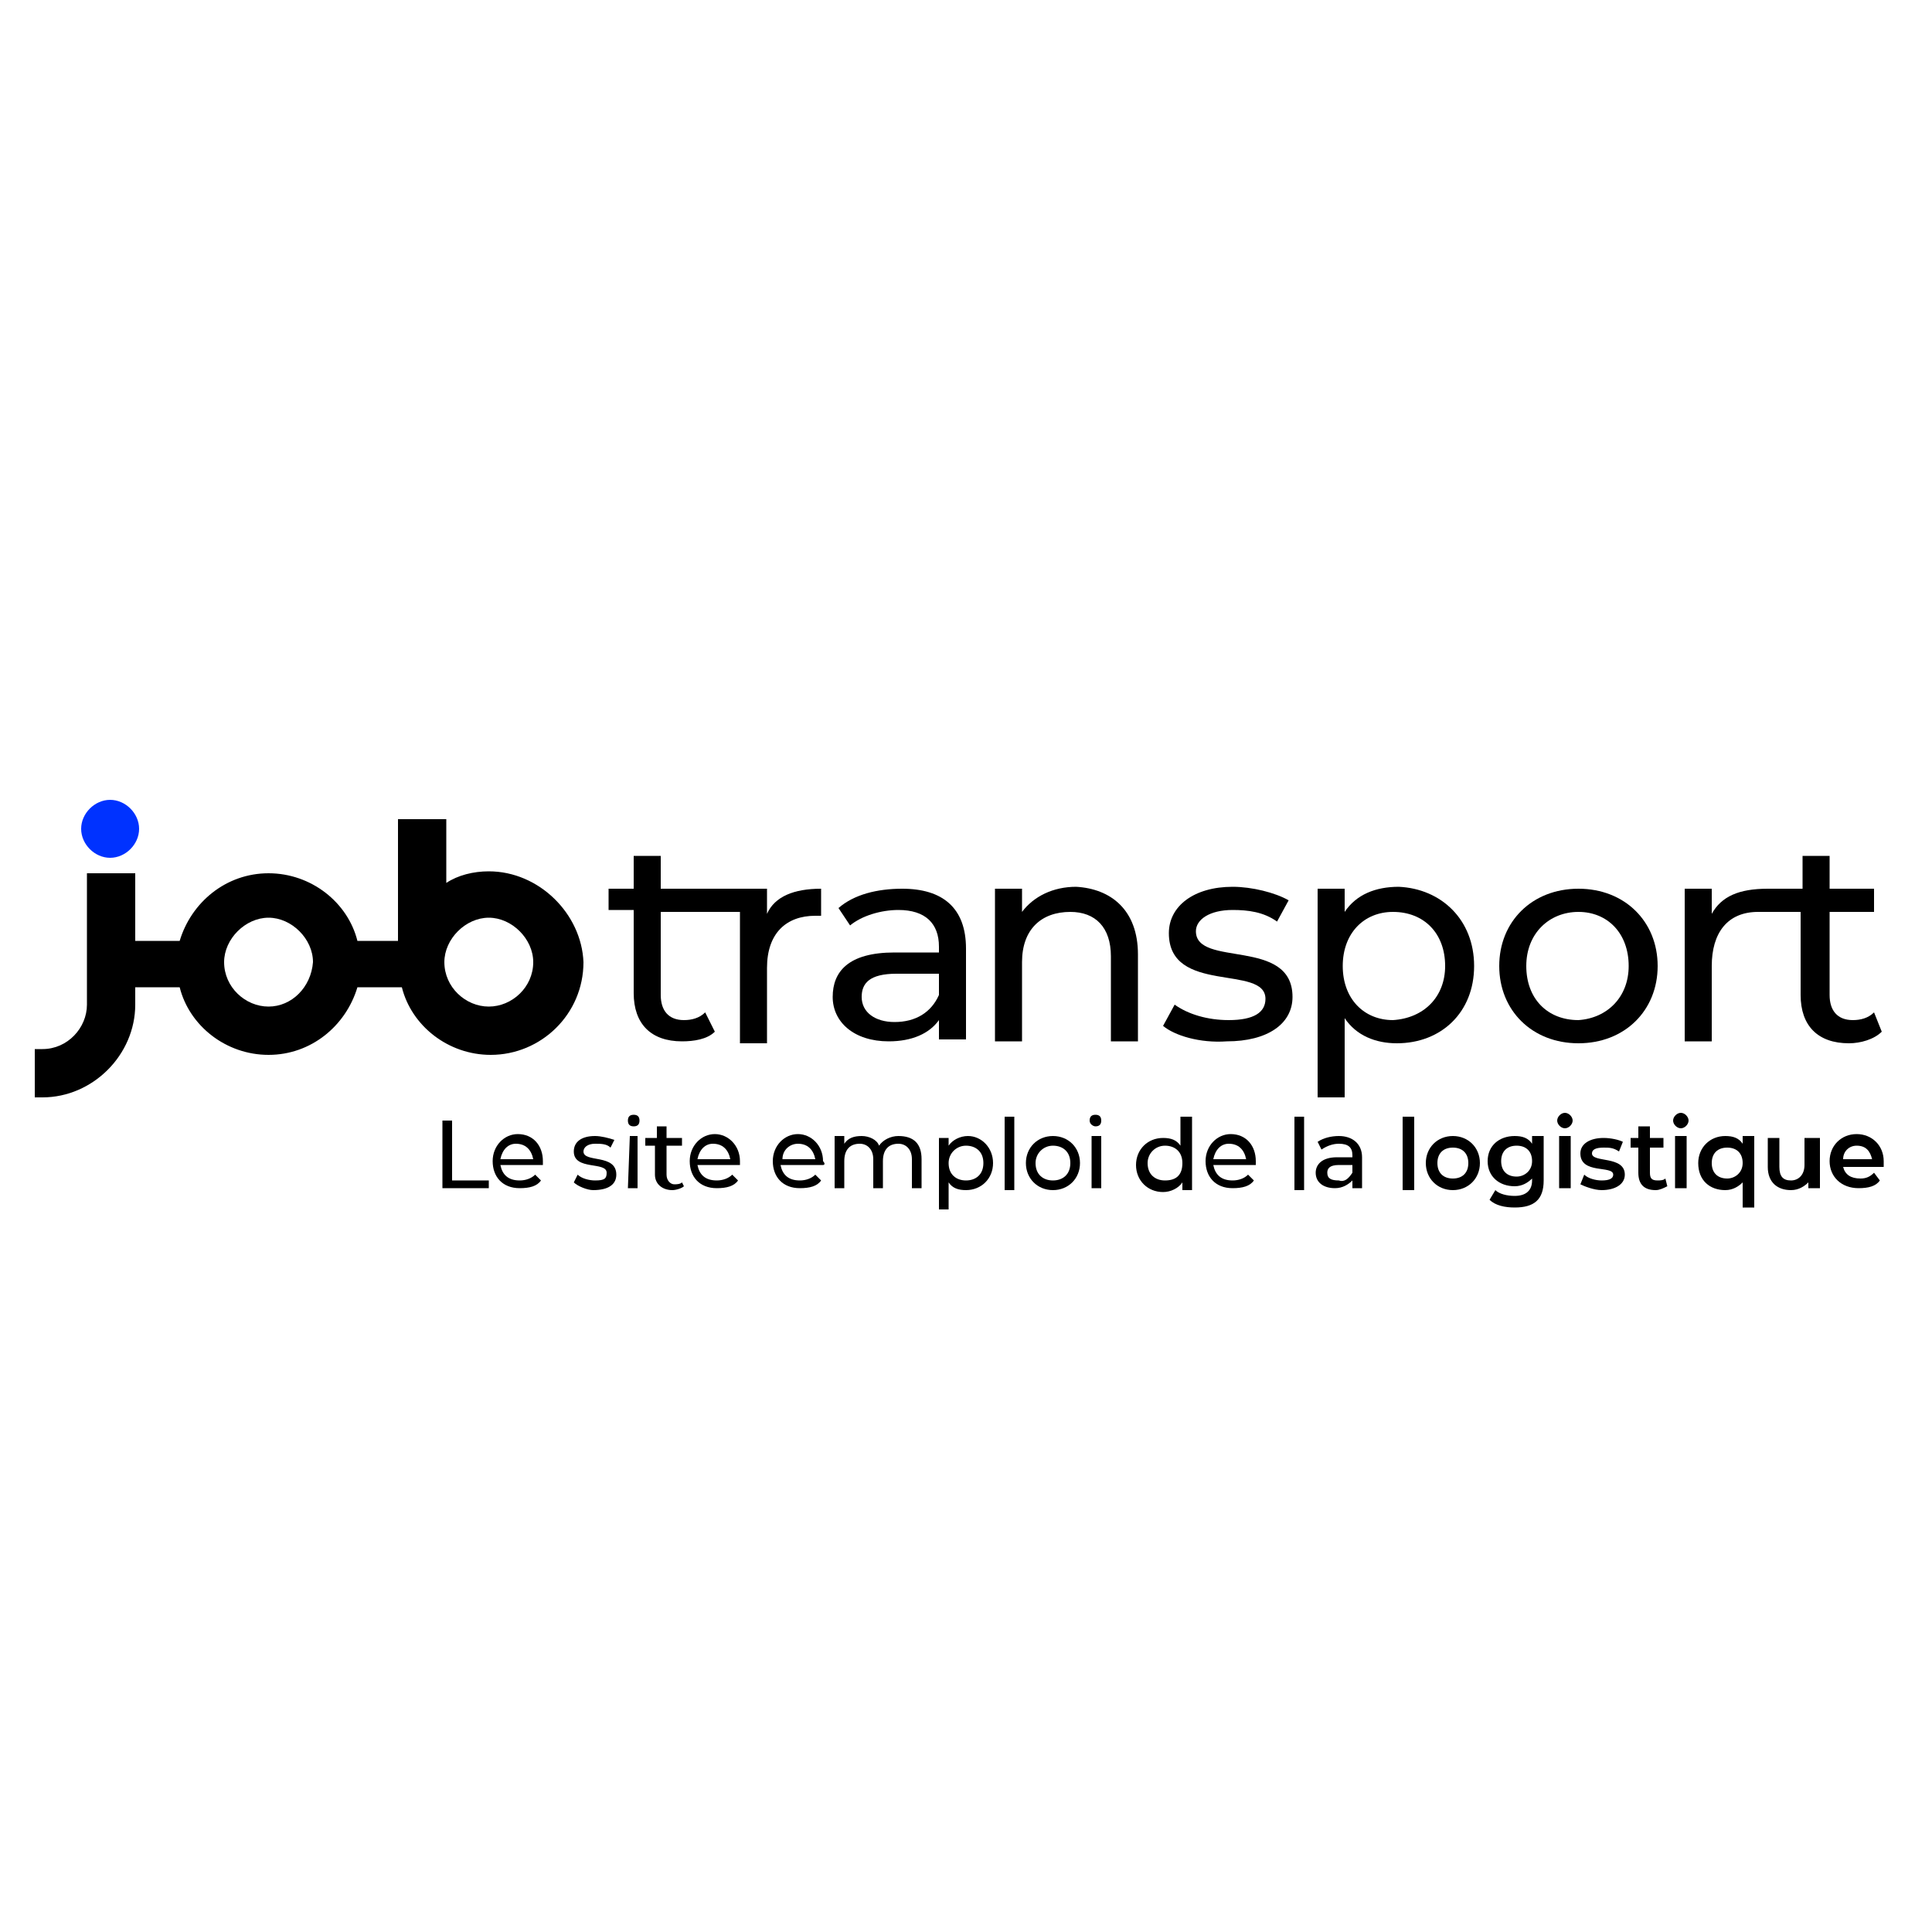 <?xml version="1.0" encoding="utf-8"?>
<!-- Generator: Adobe Illustrator 26.5.0, SVG Export Plug-In . SVG Version: 6.00 Build 0)  -->
<svg version="1.1" id="Calque_1" xmlns="http://www.w3.org/2000/svg" xmlns:xlink="http://www.w3.org/1999/xlink" x="0px" y="0px"
	 viewBox="0 0 100 100" style="enable-background:new 0 0 100 100;" xml:space="preserve">
<style type="text/css">
	.st0{fill:#0032FF;}
</style>
<path d="M22.9,58h0.5v3.1h1.9v0.4h-2.4V58z"/>
<path d="M28.1,60.3h-2.2c0.1,0.5,0.4,0.8,1,0.8c0.3,0,0.6-0.1,0.8-0.3l0.3,0.3c-0.2,0.3-0.6,0.4-1.1,0.4c-0.9,0-1.4-0.6-1.4-1.4
	c0-0.8,0.6-1.4,1.3-1.4c0.8,0,1.3,0.6,1.3,1.4C28.1,60.2,28.1,60.3,28.1,60.3z M25.9,60h1.7c-0.1-0.5-0.4-0.8-0.9-0.8
	C26.3,59.2,26,59.5,25.9,60z"/>
<path d="M29.7,61.2l0.2-0.4c0.2,0.2,0.6,0.3,0.9,0.3c0.5,0,0.6-0.1,0.6-0.4c0-0.6-1.7-0.1-1.7-1.1c0-0.5,0.4-0.8,1.1-0.8
	c0.3,0,0.7,0.1,1,0.2l-0.2,0.4c-0.2-0.2-0.5-0.2-0.8-0.2c-0.4,0-0.6,0.2-0.6,0.4c0,0.6,1.7,0.1,1.7,1.2c0,0.5-0.4,0.8-1.2,0.8
	C30.4,61.6,29.9,61.4,29.7,61.2z"/>
<path d="M32.5,58c0-0.2,0.1-0.3,0.3-0.3s0.3,0.1,0.3,0.3s-0.1,0.3-0.3,0.3S32.5,58.2,32.5,58z M32.6,58.8H33v2.7h-0.5L32.6,58.8
	L32.6,58.8z"/>
<path d="M35.4,61.4c-0.1,0.1-0.4,0.2-0.6,0.2c-0.5,0-0.9-0.3-0.9-0.8v-1.5h-0.5v-0.4H34v-0.6h0.5v0.6h0.8v0.4h-0.8v1.5
	c0,0.3,0.2,0.5,0.4,0.5c0.1,0,0.3,0,0.4-0.1L35.4,61.4z"/>
<path d="M38.3,60.3h-2.2c0.1,0.5,0.4,0.8,1,0.8c0.3,0,0.6-0.1,0.8-0.3l0.3,0.3c-0.2,0.3-0.6,0.4-1.1,0.4c-0.9,0-1.4-0.6-1.4-1.4
	c0-0.8,0.6-1.4,1.3-1.4s1.3,0.6,1.3,1.4C38.3,60.2,38.3,60.3,38.3,60.3z M36.1,60h1.7c-0.1-0.5-0.4-0.8-0.9-0.8
	C36.5,59.2,36.2,59.5,36.1,60z"/>
<path d="M42.6,60.3h-2.2c0.1,0.5,0.4,0.8,1,0.8c0.3,0,0.6-0.1,0.8-0.3l0.3,0.3c-0.2,0.3-0.6,0.4-1.1,0.4c-0.9,0-1.4-0.6-1.4-1.4
	c0-0.8,0.6-1.4,1.3-1.4s1.3,0.6,1.3,1.4C42.7,60.2,42.7,60.3,42.6,60.3z M40.5,60h1.7c-0.1-0.5-0.4-0.8-0.9-0.8
	C40.9,59.2,40.5,59.5,40.5,60z"/>
<path d="M47.7,60v1.5h-0.5V60c0-0.5-0.3-0.8-0.7-0.8c-0.5,0-0.8,0.3-0.8,0.9v1.4h-0.5V60c0-0.5-0.3-0.8-0.7-0.8
	c-0.5,0-0.8,0.3-0.8,0.9v1.4h-0.5v-2.7h0.5v0.4c0.2-0.3,0.5-0.4,0.9-0.4s0.8,0.2,0.9,0.5c0.2-0.3,0.6-0.5,1-0.5
	C47.3,58.8,47.7,59.2,47.7,60z"/>
<path d="M51.4,60.2c0,0.8-0.6,1.4-1.4,1.4c-0.4,0-0.7-0.1-0.9-0.4v1.4h-0.5v-3.7h0.5v0.4c0.2-0.3,0.6-0.5,1-0.5
	C50.8,58.8,51.4,59.4,51.4,60.2z M50.9,60.2c0-0.6-0.4-0.9-0.9-0.9s-0.9,0.4-0.9,0.9c0,0.6,0.4,0.9,0.9,0.9
	C50.5,61.1,50.9,60.8,50.9,60.2z"/>
<path d="M52,57.8h0.5v3.8H52V57.8z"/>
<path d="M53.1,60.2c0-0.8,0.6-1.4,1.4-1.4c0.8,0,1.4,0.6,1.4,1.4s-0.6,1.4-1.4,1.4C53.7,61.6,53.1,61,53.1,60.2z M55.4,60.2
	c0-0.6-0.4-0.9-0.9-0.9s-0.9,0.4-0.9,0.9c0,0.6,0.4,0.9,0.9,0.9C55,61.1,55.4,60.8,55.4,60.2z"/>
<path d="M56.4,58c0-0.2,0.1-0.3,0.3-0.3S57,57.8,57,58s-0.1,0.3-0.3,0.3C56.6,58.3,56.4,58.2,56.4,58z M56.5,58.8H57v2.7h-0.5V58.8z
	"/>
<path d="M61.7,57.8v3.8h-0.5v-0.4c-0.2,0.3-0.6,0.5-1,0.5c-0.8,0-1.4-0.6-1.4-1.4s0.6-1.4,1.4-1.4c0.4,0,0.7,0.1,0.9,0.4v-1.5
	C61.1,57.8,61.7,57.8,61.7,57.8z M61.2,60.2c0-0.6-0.4-0.9-0.9-0.9s-0.9,0.4-0.9,0.9c0,0.6,0.4,0.9,0.9,0.9
	C60.9,61.1,61.2,60.8,61.2,60.2z"/>
<path d="M65,60.3h-2.2c0.1,0.5,0.4,0.8,1,0.8c0.3,0,0.6-0.1,0.8-0.3l0.3,0.3c-0.2,0.3-0.6,0.4-1.1,0.4c-0.9,0-1.4-0.6-1.4-1.4
	c0-0.8,0.6-1.4,1.3-1.4c0.8,0,1.3,0.6,1.3,1.4C65,60.2,65,60.3,65,60.3z M62.8,60h1.7c-0.1-0.5-0.4-0.8-0.9-0.8
	C63.2,59.2,62.9,59.5,62.8,60z"/>
<path d="M67,57.8h0.5v3.8H67V57.8z"/>
<path d="M70.5,59.9v1.6H70v-0.4c-0.2,0.2-0.5,0.4-0.9,0.4c-0.6,0-1-0.3-1-0.8c0-0.4,0.3-0.8,1.1-0.8H70v-0.1c0-0.4-0.2-0.6-0.7-0.6
	c-0.3,0-0.6,0.1-0.9,0.3l-0.2-0.4c0.3-0.2,0.7-0.3,1.1-0.3C70,58.8,70.5,59.2,70.5,59.9z M70,60.7v-0.4h-0.7c-0.5,0-0.6,0.2-0.6,0.4
	c0,0.3,0.2,0.4,0.6,0.4C69.6,61.2,69.8,61,70,60.7z"/>
<path d="M72.6,57.8h0.6v3.8h-0.6V57.8z"/>
<path d="M73.8,60.2c0-0.8,0.6-1.4,1.4-1.4s1.4,0.6,1.4,1.4c0,0.8-0.6,1.4-1.4,1.4C74.4,61.6,73.8,61,73.8,60.2z M76,60.2
	c0-0.5-0.3-0.8-0.8-0.8s-0.8,0.3-0.8,0.8s0.3,0.8,0.8,0.8S76,60.7,76,60.2z"/>
<path d="M79.9,58.8v2.3c0,1-0.5,1.4-1.5,1.4c-0.5,0-1-0.1-1.3-0.4l0.3-0.5c0.2,0.2,0.6,0.3,1,0.3c0.6,0,0.9-0.3,0.9-0.8V61
	c-0.2,0.2-0.5,0.4-0.9,0.4c-0.8,0-1.4-0.5-1.4-1.3s0.6-1.3,1.4-1.3c0.4,0,0.7,0.1,0.9,0.4v-0.4L79.9,58.8L79.9,58.8z M79.3,60.1
	c0-0.5-0.3-0.8-0.8-0.8s-0.8,0.3-0.8,0.8s0.3,0.8,0.8,0.8C78.9,60.9,79.3,60.6,79.3,60.1z"/>
<path d="M80.6,58c0-0.2,0.2-0.4,0.4-0.4c0.2,0,0.4,0.2,0.4,0.4s-0.2,0.4-0.4,0.4C80.8,58.4,80.6,58.2,80.6,58z M80.7,58.8h0.6v2.7
	h-0.6V58.8z"/>
<path d="M81.8,61.3l0.2-0.5c0.2,0.2,0.6,0.3,0.9,0.3c0.4,0,0.6-0.1,0.6-0.3c0-0.5-1.7,0-1.7-1.1c0-0.5,0.5-0.8,1.2-0.8
	c0.4,0,0.8,0.1,1,0.2l-0.2,0.5c-0.3-0.2-0.5-0.2-0.8-0.2c-0.4,0-0.6,0.1-0.6,0.3c0,0.5,1.7,0.1,1.7,1.1c0,0.5-0.5,0.8-1.2,0.8
	C82.5,61.6,82,61.4,81.8,61.3z"/>
<path d="M86.3,61.4c-0.2,0.1-0.4,0.2-0.6,0.2c-0.6,0-0.9-0.3-0.9-0.9v-1.3h-0.4v-0.5h0.4v-0.6h0.6v0.6h0.7v0.5h-0.7v1.3
	c0,0.3,0.1,0.4,0.4,0.4c0.1,0,0.3,0,0.4-0.1L86.3,61.4z"/>
<path d="M86.6,58c0-0.2,0.2-0.4,0.4-0.4s0.4,0.2,0.4,0.4s-0.2,0.4-0.4,0.4C86.8,58.4,86.6,58.2,86.6,58z M86.7,58.8h0.6v2.7h-0.6
	V58.8z"/>
<path d="M90.8,58.8v3.7h-0.6v-1.3c-0.2,0.2-0.5,0.4-0.9,0.4c-0.8,0-1.4-0.5-1.4-1.4c0-0.8,0.6-1.4,1.4-1.4c0.4,0,0.7,0.1,0.9,0.4
	v-0.4H90.8L90.8,58.8z M90.2,60.2c0-0.5-0.3-0.8-0.8-0.8s-0.8,0.3-0.8,0.8s0.3,0.8,0.8,0.8C89.8,61,90.2,60.7,90.2,60.2z"/>
<path d="M94.2,58.8v2.7h-0.6v-0.3c-0.2,0.2-0.5,0.4-0.9,0.4c-0.7,0-1.2-0.4-1.2-1.2v-1.5h0.6v1.5c0,0.5,0.2,0.7,0.6,0.7
	s0.7-0.3,0.7-0.8v-1.4h0.8V58.8z"/>
<path d="M97.5,60.4h-2.1c0.1,0.4,0.4,0.6,0.9,0.6c0.3,0,0.5-0.1,0.7-0.3l0.3,0.4c-0.2,0.3-0.6,0.4-1.1,0.4c-0.9,0-1.5-0.6-1.5-1.4
	c0-0.8,0.6-1.4,1.4-1.4s1.4,0.6,1.4,1.4C97.5,60.2,97.5,60.3,97.5,60.4z M95.4,60h1.5c-0.1-0.4-0.3-0.7-0.8-0.7
	C95.7,59.3,95.4,59.6,95.4,60z"/>
<path class="st0" d="M5.7,44.4c0.8,0,1.5-0.7,1.5-1.5s-0.7-1.5-1.5-1.5s-1.5,0.7-1.5,1.5S4.9,44.4,5.7,44.4z"/>
<path d="M25.3,45.1c-0.8,0-1.6,0.2-2.2,0.6v-3.3h-2.5v6.3h-2.1c-0.5-2-2.4-3.5-4.6-3.5s-4,1.5-4.6,3.5H7v-3.5H4.5V52
	c0,1.2-1,2.3-2.3,2.3c-0.2,0-0.2,0-0.4,0v2.5c0.2,0,0.2,0,0.4,0C4.8,56.8,7,54.6,7,52v-0.9h2.3c0.5,2,2.4,3.5,4.6,3.5s4-1.5,4.6-3.5
	h2.3l0,0c0.5,2,2.4,3.5,4.6,3.5c2.6,0,4.8-2.1,4.8-4.8C30.1,47.3,27.9,45.1,25.3,45.1z M13.9,52.1c-1.2,0-2.3-1-2.3-2.3
	c0-1.2,1.1-2.3,2.3-2.3s2.3,1.1,2.3,2.3C16.1,51.1,15.1,52.1,13.9,52.1z M25.3,52.1c-1.2,0-2.3-1-2.3-2.3c0-1.2,1.1-2.3,2.3-2.3
	c1.2,0,2.3,1.1,2.3,2.3C27.6,51.1,26.5,52.1,25.3,52.1z"/>
<path d="M91.4,47.2c-0.3,0,0.1,0-0.4,0c-1.6,0-2.4,1.1-2.4,2.8v3.9h-1.4V46h1.4v1.3c0.5-0.9,1.4-1.3,2.9-1.3h1.8v-1.7h1.4V46H97v1.2
	h-2.3v4.3c0,0.8,0.4,1.3,1.2,1.3c0.4,0,0.8-0.1,1.1-0.4l0.4,1C97,53.8,96.3,54,95.7,54c-1.6,0-2.5-0.9-2.5-2.5v-4.3H91.4z"/>
<path d="M37,53.4c-0.4,0.4-1.1,0.5-1.7,0.5c-1.6,0-2.5-0.9-2.5-2.5v-4.3h-1.3V46h1.3v-1.7h1.4V46h5.3v1.2h-5.3v4.3
	c0,0.8,0.4,1.3,1.2,1.3c0.4,0,0.8-0.1,1.1-0.4L37,53.4z"/>
<path d="M42.5,46v1.4c-0.1,0-0.2,0-0.3,0c-1.5,0-2.5,0.9-2.5,2.7V54h-1.4v-8h1.4v1.3C40.1,46.4,41.1,46,42.5,46z"/>
<path d="M50,49.1v4.7h-1.4v-1c-0.5,0.7-1.4,1.1-2.6,1.1c-1.8,0-2.9-1-2.9-2.3s0.8-2.3,3.2-2.3h2.3V49c0-1.2-0.7-1.9-2.1-1.9
	c-0.9,0-1.9,0.3-2.5,0.8L43.4,47c0.8-0.7,2-1,3.3-1C48.8,46,50,47,50,49.1z M48.6,51.5v-1.1h-2.2c-1.4,0-1.8,0.5-1.8,1.2
	c0,0.8,0.7,1.3,1.7,1.3C47.4,52.9,48.2,52.4,48.6,51.5z"/>
<path d="M58.9,49.4v4.5h-1.4v-4.4c0-1.5-0.8-2.3-2.1-2.3c-1.5,0-2.5,0.9-2.5,2.6v4.1h-1.4V46h1.4v1.2c0.6-0.8,1.6-1.3,2.8-1.3
	C57.5,46,58.9,47.1,58.9,49.4z"/>
<path d="M60.2,53.1l0.6-1.1c0.7,0.5,1.7,0.8,2.8,0.8c1.3,0,1.9-0.4,1.9-1.1c0-1.8-5-0.2-5-3.4c0-1.4,1.3-2.4,3.3-2.4
	c1,0,2.2,0.3,2.9,0.7l-0.6,1.1c-0.7-0.5-1.5-0.6-2.3-0.6c-1.2,0-1.9,0.5-1.9,1.1c0,1.9,5,0.3,5,3.4c0,1.4-1.3,2.3-3.4,2.3
	C62.1,54,60.8,53.6,60.2,53.1z"/>
<path d="M76.3,50c0,2.4-1.7,4-4,4c-1.1,0-2.1-0.4-2.7-1.3v4.1h-1.4V46h1.4v1.2c0.6-0.9,1.6-1.3,2.8-1.3C74.6,46,76.3,47.6,76.3,50z
	 M74.8,50c0-1.7-1.1-2.8-2.7-2.8c-1.5,0-2.6,1.1-2.6,2.8s1.1,2.8,2.6,2.8C73.7,52.7,74.8,51.6,74.8,50z"/>
<path d="M77.6,50c0-2.3,1.7-4,4.1-4s4.1,1.7,4.1,4s-1.7,4-4.1,4C79.3,54,77.6,52.3,77.6,50z M84.3,50c0-1.7-1.1-2.8-2.6-2.8
	S79,48.3,79,50s1.1,2.8,2.7,2.8C83.2,52.7,84.3,51.6,84.3,50z"/>
</svg>
